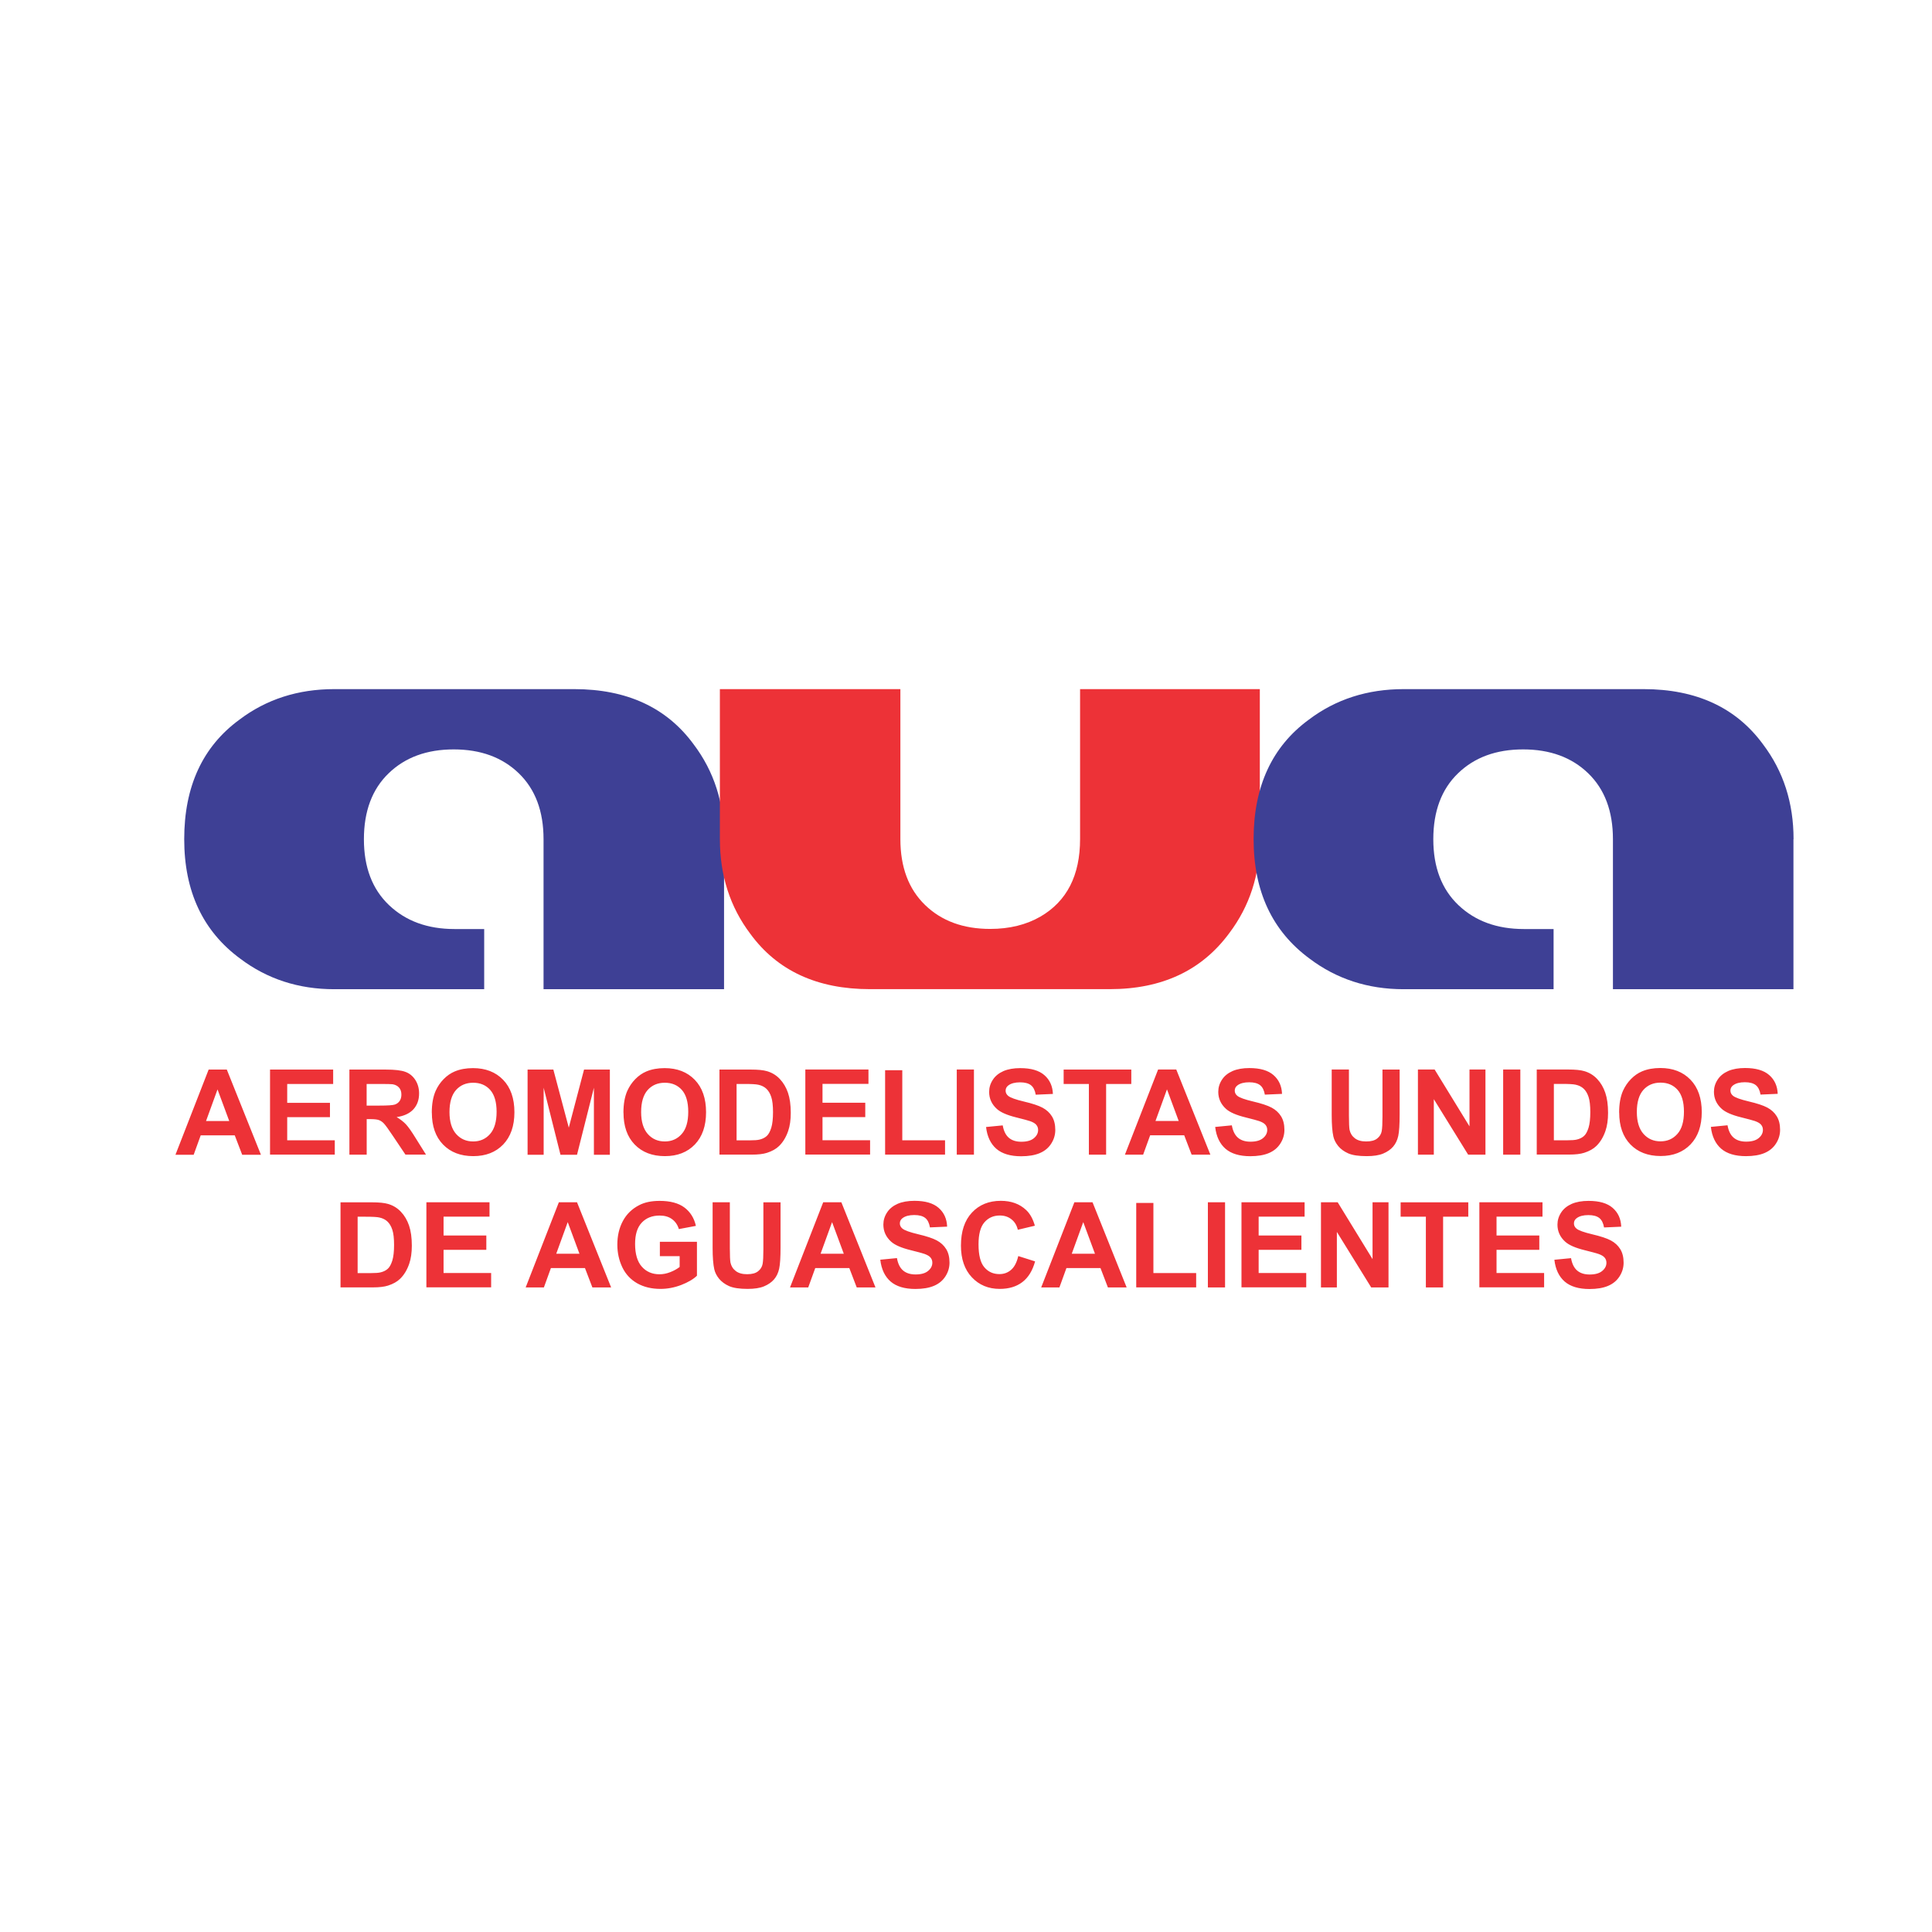 <?xml version="1.0" encoding="UTF-8"?> <svg xmlns="http://www.w3.org/2000/svg" xmlns:xlink="http://www.w3.org/1999/xlink" xml:space="preserve" width="75.827mm" height="75.827mm" style="shape-rendering:geometricPrecision; text-rendering:geometricPrecision; image-rendering:optimizeQuality; fill-rule:evenodd; clip-rule:evenodd" viewBox="0 0 33.298 33.298"> <defs> <style type="text/css"> .fil2 {fill:none} .fil0 {fill:#3E4095;fill-rule:nonzero} .fil1 {fill:#ED3237;fill-rule:nonzero} </style> </defs> <g id="Capa_x0020_1">  <g id="aua.cdr"> <path id="_388045232" class="fil0" d="M12.481 14.463c0,-0.625 -0.175,-1.17 -0.526,-1.634 -0.464,-0.634 -1.151,-0.952 -2.06,-0.952l-4.134 0c-0.625,0 -1.17,0.175 -1.634,0.526 -0.634,0.464 -0.952,1.151 -0.952,2.06 0,0.9 0.322,1.586 0.966,2.06 0.464,0.35 1.004,0.526 1.619,0.526l2.585 0 0 -1.037 -0.511 0c-0.464,0 -0.84,-0.137 -1.129,-0.412 -0.289,-0.275 -0.433,-0.653 -0.433,-1.136 0,-0.483 0.142,-0.862 0.426,-1.136 0.284,-0.275 0.658,-0.412 1.122,-0.412 0.464,0 0.838,0.137 1.122,0.412 0.284,0.275 0.426,0.653 0.426,1.136l0 2.585 3.111 0 0 -2.585z"></path> <path id="_388045136" class="fil1" d="M21.712 11.877l-3.097 0 0 2.585c0,0.625 -0.227,1.07 -0.682,1.335 -0.246,0.142 -0.535,0.213 -0.867,0.213 -0.464,0 -0.838,-0.137 -1.122,-0.412 -0.284,-0.275 -0.426,-0.653 -0.426,-1.136l0 -2.585 -3.111 0 0 2.585c0,0.625 0.175,1.17 0.526,1.634 0.464,0.634 1.151,0.952 2.06,0.952l4.134 0c0.9,0 1.586,-0.322 2.06,-0.966 0.35,-0.464 0.526,-1.004 0.526,-1.619l0 -2.585z"></path> <path id="_388045016" class="fil0" d="M30.912 14.463c0,-0.625 -0.175,-1.17 -0.526,-1.634 -0.464,-0.634 -1.151,-0.952 -2.06,-0.952l-4.134 0c-0.625,0 -1.17,0.175 -1.634,0.526 -0.634,0.464 -0.952,1.151 -0.952,2.06 0,0.9 0.322,1.586 0.966,2.06 0.464,0.35 1.004,0.526 1.619,0.526l2.585 0 0 -1.037 -0.511 0c-0.464,0 -0.84,-0.137 -1.129,-0.412 -0.289,-0.275 -0.433,-0.653 -0.433,-1.136 0,-0.483 0.142,-0.862 0.426,-1.136 0.284,-0.275 0.658,-0.412 1.122,-0.412 0.464,0 0.838,0.137 1.122,0.412 0.284,0.275 0.426,0.653 0.426,1.136l0 2.585 3.111 0 0 -2.585z"></path> <path id="_388044944" class="fil1" d="M4.497 19.902l-0.323 0 -0.128 -0.334 -0.587 0 -0.121 0.334 -0.314 0 0.572 -1.468 0.313 0 0.588 1.468zm-0.546 -0.581l-0.202 -0.545 -0.198 0.545 0.4 0zm0.703 0.581l0 -1.468 1.088 0 0 0.248 -0.792 0 0 0.325 0.737 0 0 0.247 -0.737 0 0 0.399 0.82 0 0 0.247 -1.116 0zm1.368 0l0 -1.468 0.624 0c0.157,0 0.271,0.013 0.342,0.04 0.071,0.026 0.128,0.073 0.171,0.14 0.043,0.068 0.064,0.145 0.064,0.231 0,0.11 -0.032,0.201 -0.097,0.273 -0.065,0.071 -0.162,0.117 -0.29,0.135 0.064,0.038 0.117,0.079 0.159,0.123 0.042,0.045 0.098,0.124 0.168,0.238l0.179 0.286 -0.354 0 -0.214 -0.319c-0.076,-0.114 -0.128,-0.186 -0.156,-0.216 -0.028,-0.03 -0.058,-0.05 -0.089,-0.061 -0.031,-0.011 -0.081,-0.016 -0.149,-0.016l-0.06 0 0 0.613 -0.297 0zm0.297 -0.847l0.219 0c0.142,0 0.231,-0.006 0.267,-0.018 0.035,-0.012 0.063,-0.033 0.083,-0.062 0.02,-0.029 0.03,-0.066 0.03,-0.11 0,-0.05 -0.013,-0.089 -0.04,-0.12 -0.026,-0.03 -0.064,-0.05 -0.112,-0.058 -0.024,-0.003 -0.096,-0.005 -0.216,-0.005l-0.231 0 0 0.372zm1.123 0.122c0,-0.15 0.022,-0.275 0.067,-0.377 0.033,-0.074 0.079,-0.142 0.137,-0.201 0.058,-0.059 0.121,-0.103 0.19,-0.132 0.092,-0.039 0.197,-0.058 0.316,-0.058 0.216,0 0.389,0.067 0.519,0.201 0.13,0.134 0.195,0.321 0.195,0.559 0,0.237 -0.065,0.422 -0.193,0.556 -0.129,0.134 -0.301,0.201 -0.516,0.201 -0.218,0 -0.392,-0.067 -0.521,-0.2 -0.129,-0.133 -0.193,-0.317 -0.193,-0.55zm0.305 -0.01c0,0.166 0.039,0.292 0.115,0.378 0.077,0.086 0.174,0.128 0.293,0.128 0.118,0 0.215,-0.042 0.291,-0.128 0.075,-0.085 0.113,-0.213 0.113,-0.383 0,-0.168 -0.037,-0.294 -0.11,-0.377 -0.074,-0.083 -0.172,-0.124 -0.294,-0.124 -0.122,0 -0.221,0.042 -0.296,0.126 -0.074,0.084 -0.112,0.21 -0.112,0.379zm1.346 0.735l0 -1.468 0.444 0 0.266 1.001 0.263 -1.001 0.445 0 0 1.468 -0.275 0 0 -1.155 -0.291 1.155 -0.285 0 -0.29 -1.155 0 1.155 -0.275 0zm1.652 -0.725c0,-0.15 0.022,-0.275 0.067,-0.377 0.034,-0.074 0.079,-0.142 0.137,-0.201 0.058,-0.059 0.121,-0.103 0.19,-0.132 0.092,-0.039 0.197,-0.058 0.316,-0.058 0.216,0 0.389,0.067 0.519,0.201 0.13,0.134 0.195,0.321 0.195,0.559 0,0.237 -0.065,0.422 -0.193,0.556 -0.129,0.134 -0.301,0.201 -0.516,0.201 -0.218,0 -0.392,-0.067 -0.521,-0.2 -0.129,-0.133 -0.193,-0.317 -0.193,-0.55zm0.305 -0.01c0,0.166 0.039,0.292 0.115,0.378 0.077,0.086 0.174,0.128 0.293,0.128 0.118,0 0.215,-0.042 0.291,-0.128 0.076,-0.085 0.113,-0.213 0.113,-0.383 0,-0.168 -0.037,-0.294 -0.11,-0.377 -0.074,-0.083 -0.172,-0.124 -0.294,-0.124 -0.122,0 -0.221,0.042 -0.296,0.126 -0.074,0.084 -0.112,0.21 -0.112,0.379zm1.349 -0.733l0.542 0c0.122,0 0.215,0.009 0.279,0.028 0.086,0.025 0.16,0.07 0.221,0.135 0.061,0.065 0.108,0.144 0.14,0.237 0.032,0.094 0.048,0.209 0.048,0.347 0,0.121 -0.015,0.225 -0.045,0.312 -0.037,0.107 -0.089,0.193 -0.157,0.259 -0.051,0.05 -0.121,0.089 -0.208,0.117 -0.065,0.021 -0.153,0.031 -0.262,0.031l-0.557 0 0 -1.468zm0.296 0.248l0 0.972 0.221 0c0.083,0 0.142,-0.004 0.179,-0.014 0.048,-0.012 0.088,-0.032 0.12,-0.061 0.032,-0.029 0.057,-0.076 0.078,-0.142 0.02,-0.066 0.03,-0.155 0.03,-0.269 0,-0.113 -0.01,-0.2 -0.03,-0.261 -0.02,-0.061 -0.048,-0.108 -0.084,-0.142 -0.036,-0.034 -0.082,-0.057 -0.137,-0.069 -0.041,-0.01 -0.122,-0.014 -0.243,-0.014l-0.133 0zm1.185 1.219l0 -1.468 1.088 0 0 0.248 -0.792 0 0 0.325 0.737 0 0 0.247 -0.737 0 0 0.399 0.82 0 0 0.247 -1.116 0zm1.375 0l0 -1.456 0.296 0 0 1.208 0.737 0 0 0.247 -1.033 0zm1.235 0l0 -1.468 0.296 0 0 1.468 -0.296 0zm0.504 -0.477l0.288 -0.028c0.017,0.097 0.052,0.168 0.106,0.214 0.053,0.045 0.124,0.068 0.215,0.068 0.095,0 0.167,-0.02 0.216,-0.061 0.049,-0.04 0.073,-0.088 0.073,-0.141 0,-0.035 -0.01,-0.064 -0.031,-0.089 -0.02,-0.025 -0.056,-0.046 -0.107,-0.064 -0.034,-0.012 -0.114,-0.033 -0.237,-0.064 -0.159,-0.039 -0.27,-0.088 -0.334,-0.145 -0.09,-0.081 -0.135,-0.179 -0.135,-0.295 0,-0.075 0.021,-0.145 0.064,-0.21 0.042,-0.065 0.104,-0.114 0.183,-0.149 0.08,-0.034 0.176,-0.051 0.289,-0.051 0.185,0 0.323,0.04 0.416,0.121 0.093,0.081 0.142,0.189 0.147,0.324l-0.296 0.013c-0.013,-0.075 -0.04,-0.13 -0.082,-0.163 -0.042,-0.033 -0.104,-0.05 -0.188,-0.05 -0.086,0 -0.154,0.017 -0.202,0.053 -0.031,0.023 -0.047,0.053 -0.047,0.091 0,0.035 0.015,0.065 0.044,0.089 0.037,0.031 0.128,0.064 0.272,0.098 0.144,0.034 0.251,0.069 0.32,0.106 0.069,0.037 0.123,0.086 0.162,0.149 0.039,0.063 0.058,0.141 0.058,0.234 0,0.084 -0.023,0.163 -0.07,0.236 -0.047,0.074 -0.113,0.128 -0.198,0.164 -0.085,0.036 -0.192,0.054 -0.32,0.054 -0.186,0 -0.328,-0.043 -0.427,-0.128 -0.099,-0.086 -0.159,-0.211 -0.178,-0.375zm1.773 0.477l0 -1.219 -0.435 0 0 -0.248 1.166 0 0 0.248 -0.434 0 0 1.219 -0.297 0zm2.094 0l-0.323 0 -0.128 -0.334 -0.587 0 -0.121 0.334 -0.314 0 0.572 -1.468 0.313 0 0.588 1.468zm-0.546 -0.581l-0.202 -0.545 -0.198 0.545 0.4 0zm0.628 0.103l0.288 -0.028c0.017,0.097 0.052,0.168 0.106,0.214 0.053,0.045 0.124,0.068 0.215,0.068 0.095,0 0.167,-0.02 0.216,-0.061 0.049,-0.04 0.073,-0.088 0.073,-0.141 0,-0.035 -0.01,-0.064 -0.031,-0.089 -0.02,-0.025 -0.056,-0.046 -0.107,-0.064 -0.034,-0.012 -0.114,-0.033 -0.237,-0.064 -0.159,-0.039 -0.27,-0.088 -0.334,-0.145 -0.09,-0.081 -0.135,-0.179 -0.135,-0.295 0,-0.075 0.021,-0.145 0.064,-0.21 0.042,-0.065 0.104,-0.114 0.183,-0.149 0.08,-0.034 0.176,-0.051 0.289,-0.051 0.185,0 0.323,0.04 0.416,0.121 0.093,0.081 0.142,0.189 0.147,0.324l-0.296 0.013c-0.013,-0.075 -0.04,-0.13 -0.082,-0.163 -0.042,-0.033 -0.104,-0.05 -0.188,-0.05 -0.086,0 -0.154,0.017 -0.202,0.053 -0.031,0.023 -0.047,0.053 -0.047,0.091 0,0.035 0.015,0.065 0.044,0.089 0.037,0.031 0.128,0.064 0.272,0.098 0.144,0.034 0.251,0.069 0.32,0.106 0.069,0.037 0.123,0.086 0.162,0.149 0.039,0.063 0.058,0.141 0.058,0.234 0,0.084 -0.023,0.163 -0.07,0.236 -0.047,0.074 -0.113,0.128 -0.198,0.164 -0.085,0.036 -0.192,0.054 -0.32,0.054 -0.186,0 -0.328,-0.043 -0.427,-0.128 -0.099,-0.086 -0.159,-0.211 -0.178,-0.375zm2.01 -0.99l0.296 0 0 0.795c0,0.126 0.004,0.208 0.011,0.245 0.013,0.06 0.043,0.108 0.091,0.145 0.048,0.037 0.113,0.055 0.196,0.055 0.084,0 0.148,-0.017 0.19,-0.052 0.043,-0.034 0.068,-0.077 0.077,-0.126 0.009,-0.05 0.013,-0.133 0.013,-0.249l0 -0.812 0.296 0 0 0.771c0,0.176 -0.008,0.301 -0.024,0.373 -0.016,0.073 -0.045,0.134 -0.088,0.184 -0.043,0.05 -0.101,0.09 -0.173,0.12 -0.072,0.03 -0.166,0.044 -0.283,0.044 -0.14,0 -0.246,-0.016 -0.319,-0.048 -0.072,-0.032 -0.13,-0.075 -0.172,-0.126 -0.042,-0.052 -0.07,-0.106 -0.083,-0.163 -0.019,-0.084 -0.029,-0.208 -0.029,-0.372l0 -0.783zm1.485 1.468l0 -1.468 0.288 0 0.601 0.98 0 -0.98 0.275 0 0 1.468 -0.298 0 -0.592 -0.957 0 0.957 -0.275 0zm1.469 0l0 -1.468 0.296 0 0 1.468 -0.296 0zm0.578 -1.468l0.542 0c0.122,0 0.215,0.009 0.279,0.028 0.086,0.025 0.16,0.07 0.221,0.135 0.062,0.065 0.108,0.144 0.14,0.237 0.032,0.094 0.048,0.209 0.048,0.347 0,0.121 -0.015,0.225 -0.045,0.312 -0.037,0.107 -0.089,0.193 -0.157,0.259 -0.051,0.05 -0.121,0.089 -0.208,0.117 -0.065,0.021 -0.153,0.031 -0.262,0.031l-0.557 0 0 -1.468zm0.296 0.248l0 0.972 0.221 0c0.083,0 0.143,-0.004 0.179,-0.014 0.048,-0.012 0.088,-0.032 0.12,-0.061 0.032,-0.029 0.057,-0.076 0.078,-0.142 0.02,-0.066 0.03,-0.155 0.03,-0.269 0,-0.113 -0.01,-0.2 -0.03,-0.261 -0.02,-0.061 -0.048,-0.108 -0.084,-0.142 -0.036,-0.034 -0.082,-0.057 -0.137,-0.069 -0.041,-0.01 -0.122,-0.014 -0.243,-0.014l-0.133 0zm1.125 0.494c0,-0.15 0.022,-0.275 0.067,-0.377 0.034,-0.074 0.079,-0.142 0.137,-0.201 0.058,-0.059 0.121,-0.103 0.19,-0.132 0.092,-0.039 0.197,-0.058 0.316,-0.058 0.216,0 0.389,0.067 0.519,0.201 0.13,0.134 0.195,0.321 0.195,0.559 0,0.237 -0.065,0.422 -0.193,0.556 -0.129,0.134 -0.301,0.201 -0.516,0.201 -0.218,0 -0.392,-0.067 -0.521,-0.2 -0.129,-0.133 -0.193,-0.317 -0.193,-0.55zm0.305 -0.01c0,0.166 0.039,0.292 0.115,0.378 0.077,0.086 0.174,0.128 0.293,0.128 0.118,0 0.215,-0.042 0.291,-0.128 0.076,-0.085 0.113,-0.213 0.113,-0.383 0,-0.168 -0.037,-0.294 -0.11,-0.377 -0.074,-0.083 -0.172,-0.124 -0.294,-0.124 -0.122,0 -0.221,0.042 -0.296,0.126 -0.074,0.084 -0.112,0.21 -0.112,0.379zm1.275 0.257l0.288 -0.028c0.017,0.097 0.052,0.168 0.106,0.214 0.053,0.045 0.124,0.068 0.215,0.068 0.095,0 0.167,-0.02 0.216,-0.061 0.049,-0.04 0.073,-0.088 0.073,-0.141 0,-0.035 -0.01,-0.064 -0.031,-0.089 -0.02,-0.025 -0.056,-0.046 -0.107,-0.064 -0.034,-0.012 -0.114,-0.033 -0.237,-0.064 -0.159,-0.039 -0.27,-0.088 -0.334,-0.145 -0.09,-0.081 -0.135,-0.179 -0.135,-0.295 0,-0.075 0.021,-0.145 0.064,-0.21 0.042,-0.065 0.104,-0.114 0.183,-0.149 0.08,-0.034 0.176,-0.051 0.289,-0.051 0.185,0 0.323,0.04 0.416,0.121 0.093,0.081 0.142,0.189 0.147,0.324l-0.296 0.013c-0.013,-0.075 -0.04,-0.13 -0.082,-0.163 -0.042,-0.033 -0.104,-0.05 -0.188,-0.05 -0.086,0 -0.154,0.017 -0.202,0.053 -0.031,0.023 -0.047,0.053 -0.047,0.091 0,0.035 0.015,0.065 0.044,0.089 0.037,0.031 0.128,0.064 0.272,0.098 0.144,0.034 0.251,0.069 0.32,0.106 0.069,0.037 0.123,0.086 0.162,0.149 0.039,0.063 0.058,0.141 0.058,0.234 0,0.084 -0.023,0.163 -0.07,0.236 -0.047,0.074 -0.113,0.128 -0.198,0.164 -0.085,0.036 -0.192,0.054 -0.32,0.054 -0.186,0 -0.328,-0.043 -0.427,-0.128 -0.099,-0.086 -0.159,-0.211 -0.178,-0.375zm-23.618 1.3l0.542 0c0.122,0 0.215,0.009 0.279,0.028 0.086,0.025 0.16,0.07 0.221,0.135 0.062,0.065 0.108,0.144 0.14,0.237 0.032,0.094 0.048,0.209 0.048,0.347 0,0.121 -0.015,0.225 -0.045,0.312 -0.037,0.107 -0.089,0.193 -0.157,0.259 -0.051,0.05 -0.121,0.089 -0.208,0.117 -0.065,0.021 -0.153,0.031 -0.262,0.031l-0.557 0 0 -1.468zm0.296 0.248l0 0.972 0.221 0c0.083,0 0.143,-0.004 0.179,-0.014 0.048,-0.012 0.088,-0.032 0.12,-0.061 0.032,-0.029 0.057,-0.076 0.078,-0.142 0.02,-0.066 0.03,-0.155 0.03,-0.269 0,-0.113 -0.01,-0.2 -0.03,-0.261 -0.02,-0.061 -0.048,-0.108 -0.084,-0.142 -0.036,-0.034 -0.082,-0.057 -0.137,-0.069 -0.041,-0.01 -0.122,-0.014 -0.243,-0.014l-0.133 0zm1.185 1.219l0 -1.468 1.088 0 0 0.248 -0.792 0 0 0.325 0.737 0 0 0.247 -0.737 0 0 0.399 0.82 0 0 0.247 -1.116 0zm3.184 0l-0.323 0 -0.128 -0.334 -0.587 0 -0.121 0.334 -0.314 0 0.572 -1.468 0.313 0 0.588 1.468zm-0.546 -0.581l-0.202 -0.545 -0.198 0.545 0.4 0zm1.386 0.041l0 -0.247 0.639 0 0 0.585c-0.062,0.06 -0.152,0.113 -0.27,0.159 -0.118,0.045 -0.237,0.068 -0.358,0.068 -0.153,0 -0.287,-0.032 -0.401,-0.096 -0.114,-0.065 -0.2,-0.157 -0.257,-0.276 -0.057,-0.12 -0.086,-0.25 -0.086,-0.391 0,-0.153 0.032,-0.289 0.096,-0.408 0.064,-0.119 0.158,-0.21 0.282,-0.273 0.094,-0.049 0.211,-0.073 0.351,-0.073 0.182,0 0.325,0.038 0.427,0.114 0.102,0.077 0.168,0.182 0.198,0.317l-0.294 0.055c-0.021,-0.072 -0.06,-0.129 -0.117,-0.171 -0.057,-0.042 -0.128,-0.062 -0.214,-0.062 -0.129,0 -0.232,0.041 -0.309,0.123 -0.077,0.082 -0.114,0.204 -0.114,0.366 0,0.174 0.039,0.305 0.116,0.392 0.077,0.087 0.179,0.131 0.304,0.131 0.062,0 0.124,-0.012 0.187,-0.037 0.062,-0.024 0.116,-0.054 0.161,-0.089l0 -0.186 -0.339 0zm0.91 -0.928l0.296 0 0 0.795c0,0.126 0.004,0.208 0.011,0.245 0.013,0.06 0.043,0.108 0.091,0.145 0.048,0.037 0.113,0.055 0.196,0.055 0.084,0 0.148,-0.017 0.19,-0.052 0.043,-0.034 0.068,-0.077 0.077,-0.126 0.009,-0.05 0.013,-0.133 0.013,-0.249l0 -0.812 0.296 0 0 0.771c0,0.176 -0.008,0.301 -0.024,0.373 -0.016,0.073 -0.045,0.134 -0.088,0.184 -0.043,0.05 -0.101,0.09 -0.173,0.12 -0.072,0.03 -0.166,0.044 -0.283,0.044 -0.14,0 -0.246,-0.016 -0.319,-0.048 -0.072,-0.032 -0.129,-0.075 -0.172,-0.126 -0.042,-0.052 -0.07,-0.106 -0.083,-0.163 -0.019,-0.084 -0.029,-0.208 -0.029,-0.372l0 -0.783zm2.806 1.468l-0.323 0 -0.128 -0.334 -0.587 0 -0.121 0.334 -0.314 0 0.572 -1.468 0.313 0 0.588 1.468zm-0.546 -0.581l-0.202 -0.545 -0.198 0.545 0.4 0zm0.628 0.103l0.288 -0.028c0.017,0.097 0.052,0.168 0.106,0.214 0.053,0.045 0.124,0.068 0.215,0.068 0.095,0 0.167,-0.02 0.216,-0.061 0.049,-0.04 0.073,-0.088 0.073,-0.141 0,-0.035 -0.01,-0.064 -0.031,-0.089 -0.02,-0.025 -0.056,-0.046 -0.107,-0.064 -0.034,-0.012 -0.114,-0.033 -0.237,-0.064 -0.159,-0.039 -0.27,-0.088 -0.334,-0.145 -0.09,-0.081 -0.135,-0.179 -0.135,-0.295 0,-0.075 0.021,-0.145 0.064,-0.21 0.042,-0.065 0.104,-0.114 0.183,-0.149 0.08,-0.034 0.176,-0.051 0.289,-0.051 0.185,0 0.323,0.04 0.416,0.121 0.093,0.081 0.142,0.189 0.147,0.324l-0.296 0.013c-0.013,-0.075 -0.04,-0.13 -0.082,-0.163 -0.042,-0.033 -0.104,-0.05 -0.188,-0.05 -0.086,0 -0.154,0.017 -0.202,0.053 -0.031,0.023 -0.047,0.053 -0.047,0.091 0,0.035 0.015,0.065 0.044,0.089 0.037,0.031 0.128,0.064 0.272,0.098 0.144,0.034 0.251,0.069 0.32,0.106 0.069,0.037 0.123,0.086 0.162,0.149 0.039,0.063 0.058,0.141 0.058,0.234 0,0.084 -0.023,0.163 -0.07,0.236 -0.047,0.074 -0.113,0.128 -0.198,0.164 -0.085,0.036 -0.192,0.054 -0.32,0.054 -0.186,0 -0.328,-0.043 -0.427,-0.128 -0.099,-0.086 -0.159,-0.211 -0.178,-0.375zm2.382 -0.062l0.287 0.091c-0.044,0.16 -0.117,0.279 -0.22,0.357 -0.102,0.078 -0.232,0.117 -0.39,0.117 -0.195,0 -0.355,-0.067 -0.48,-0.2 -0.125,-0.133 -0.188,-0.315 -0.188,-0.546 0,-0.244 0.063,-0.434 0.189,-0.569 0.126,-0.135 0.292,-0.203 0.498,-0.203 0.179,0 0.325,0.053 0.437,0.159 0.067,0.063 0.117,0.153 0.15,0.27l-0.294 0.07c-0.017,-0.076 -0.053,-0.136 -0.109,-0.18 -0.055,-0.044 -0.122,-0.066 -0.201,-0.066 -0.109,0 -0.197,0.039 -0.265,0.117 -0.068,0.078 -0.102,0.204 -0.102,0.379 0,0.186 0.033,0.318 0.1,0.396 0.067,0.079 0.153,0.118 0.26,0.118 0.079,0 0.147,-0.025 0.203,-0.075 0.057,-0.05 0.097,-0.129 0.122,-0.236zm1.865 0.54l-0.323 0 -0.128 -0.334 -0.587 0 -0.121 0.334 -0.314 0 0.572 -1.468 0.313 0 0.588 1.468zm-0.546 -0.581l-0.202 -0.545 -0.198 0.545 0.4 0zm0.711 0.581l0 -1.456 0.296 0 0 1.208 0.737 0 0 0.247 -1.033 0zm1.235 0l0 -1.468 0.296 0 0 1.468 -0.296 0zm0.579 0l0 -1.468 1.088 0 0 0.248 -0.792 0 0 0.325 0.737 0 0 0.247 -0.737 0 0 0.399 0.82 0 0 0.247 -1.116 0zm1.37 0l0 -1.468 0.288 0 0.601 0.98 0 -0.98 0.275 0 0 1.468 -0.298 0 -0.592 -0.957 0 0.957 -0.275 0zm1.808 0l0 -1.219 -0.435 0 0 -0.248 1.166 0 0 0.248 -0.434 0 0 1.219 -0.297 0zm0.922 0l0 -1.468 1.088 0 0 0.248 -0.792 0 0 0.325 0.737 0 0 0.247 -0.737 0 0 0.399 0.82 0 0 0.247 -1.116 0zm1.292 -0.477l0.288 -0.028c0.017,0.097 0.052,0.168 0.106,0.214 0.053,0.045 0.124,0.068 0.215,0.068 0.095,0 0.167,-0.02 0.216,-0.061 0.049,-0.04 0.073,-0.088 0.073,-0.141 0,-0.035 -0.01,-0.064 -0.031,-0.089 -0.02,-0.025 -0.056,-0.046 -0.107,-0.064 -0.034,-0.012 -0.114,-0.033 -0.237,-0.064 -0.159,-0.039 -0.27,-0.088 -0.334,-0.145 -0.09,-0.081 -0.135,-0.179 -0.135,-0.295 0,-0.075 0.021,-0.145 0.064,-0.21 0.042,-0.065 0.104,-0.114 0.183,-0.149 0.08,-0.034 0.176,-0.051 0.289,-0.051 0.185,0 0.323,0.04 0.416,0.121 0.093,0.081 0.142,0.189 0.147,0.324l-0.296 0.013c-0.013,-0.075 -0.04,-0.13 -0.082,-0.163 -0.042,-0.033 -0.104,-0.05 -0.188,-0.05 -0.086,0 -0.154,0.017 -0.202,0.053 -0.031,0.023 -0.047,0.053 -0.047,0.091 0,0.035 0.015,0.065 0.044,0.089 0.037,0.031 0.128,0.064 0.272,0.098 0.144,0.034 0.251,0.069 0.32,0.106 0.069,0.037 0.123,0.086 0.162,0.149 0.039,0.063 0.058,0.141 0.058,0.234 0,0.084 -0.023,0.163 -0.07,0.236 -0.047,0.074 -0.113,0.128 -0.198,0.164 -0.085,0.036 -0.192,0.054 -0.32,0.054 -0.186,0 -0.328,-0.043 -0.427,-0.128 -0.099,-0.086 -0.159,-0.211 -0.178,-0.375z"></path> </g> <rect class="fil2" width="33.298" height="33.298"></rect> </g> </svg> 